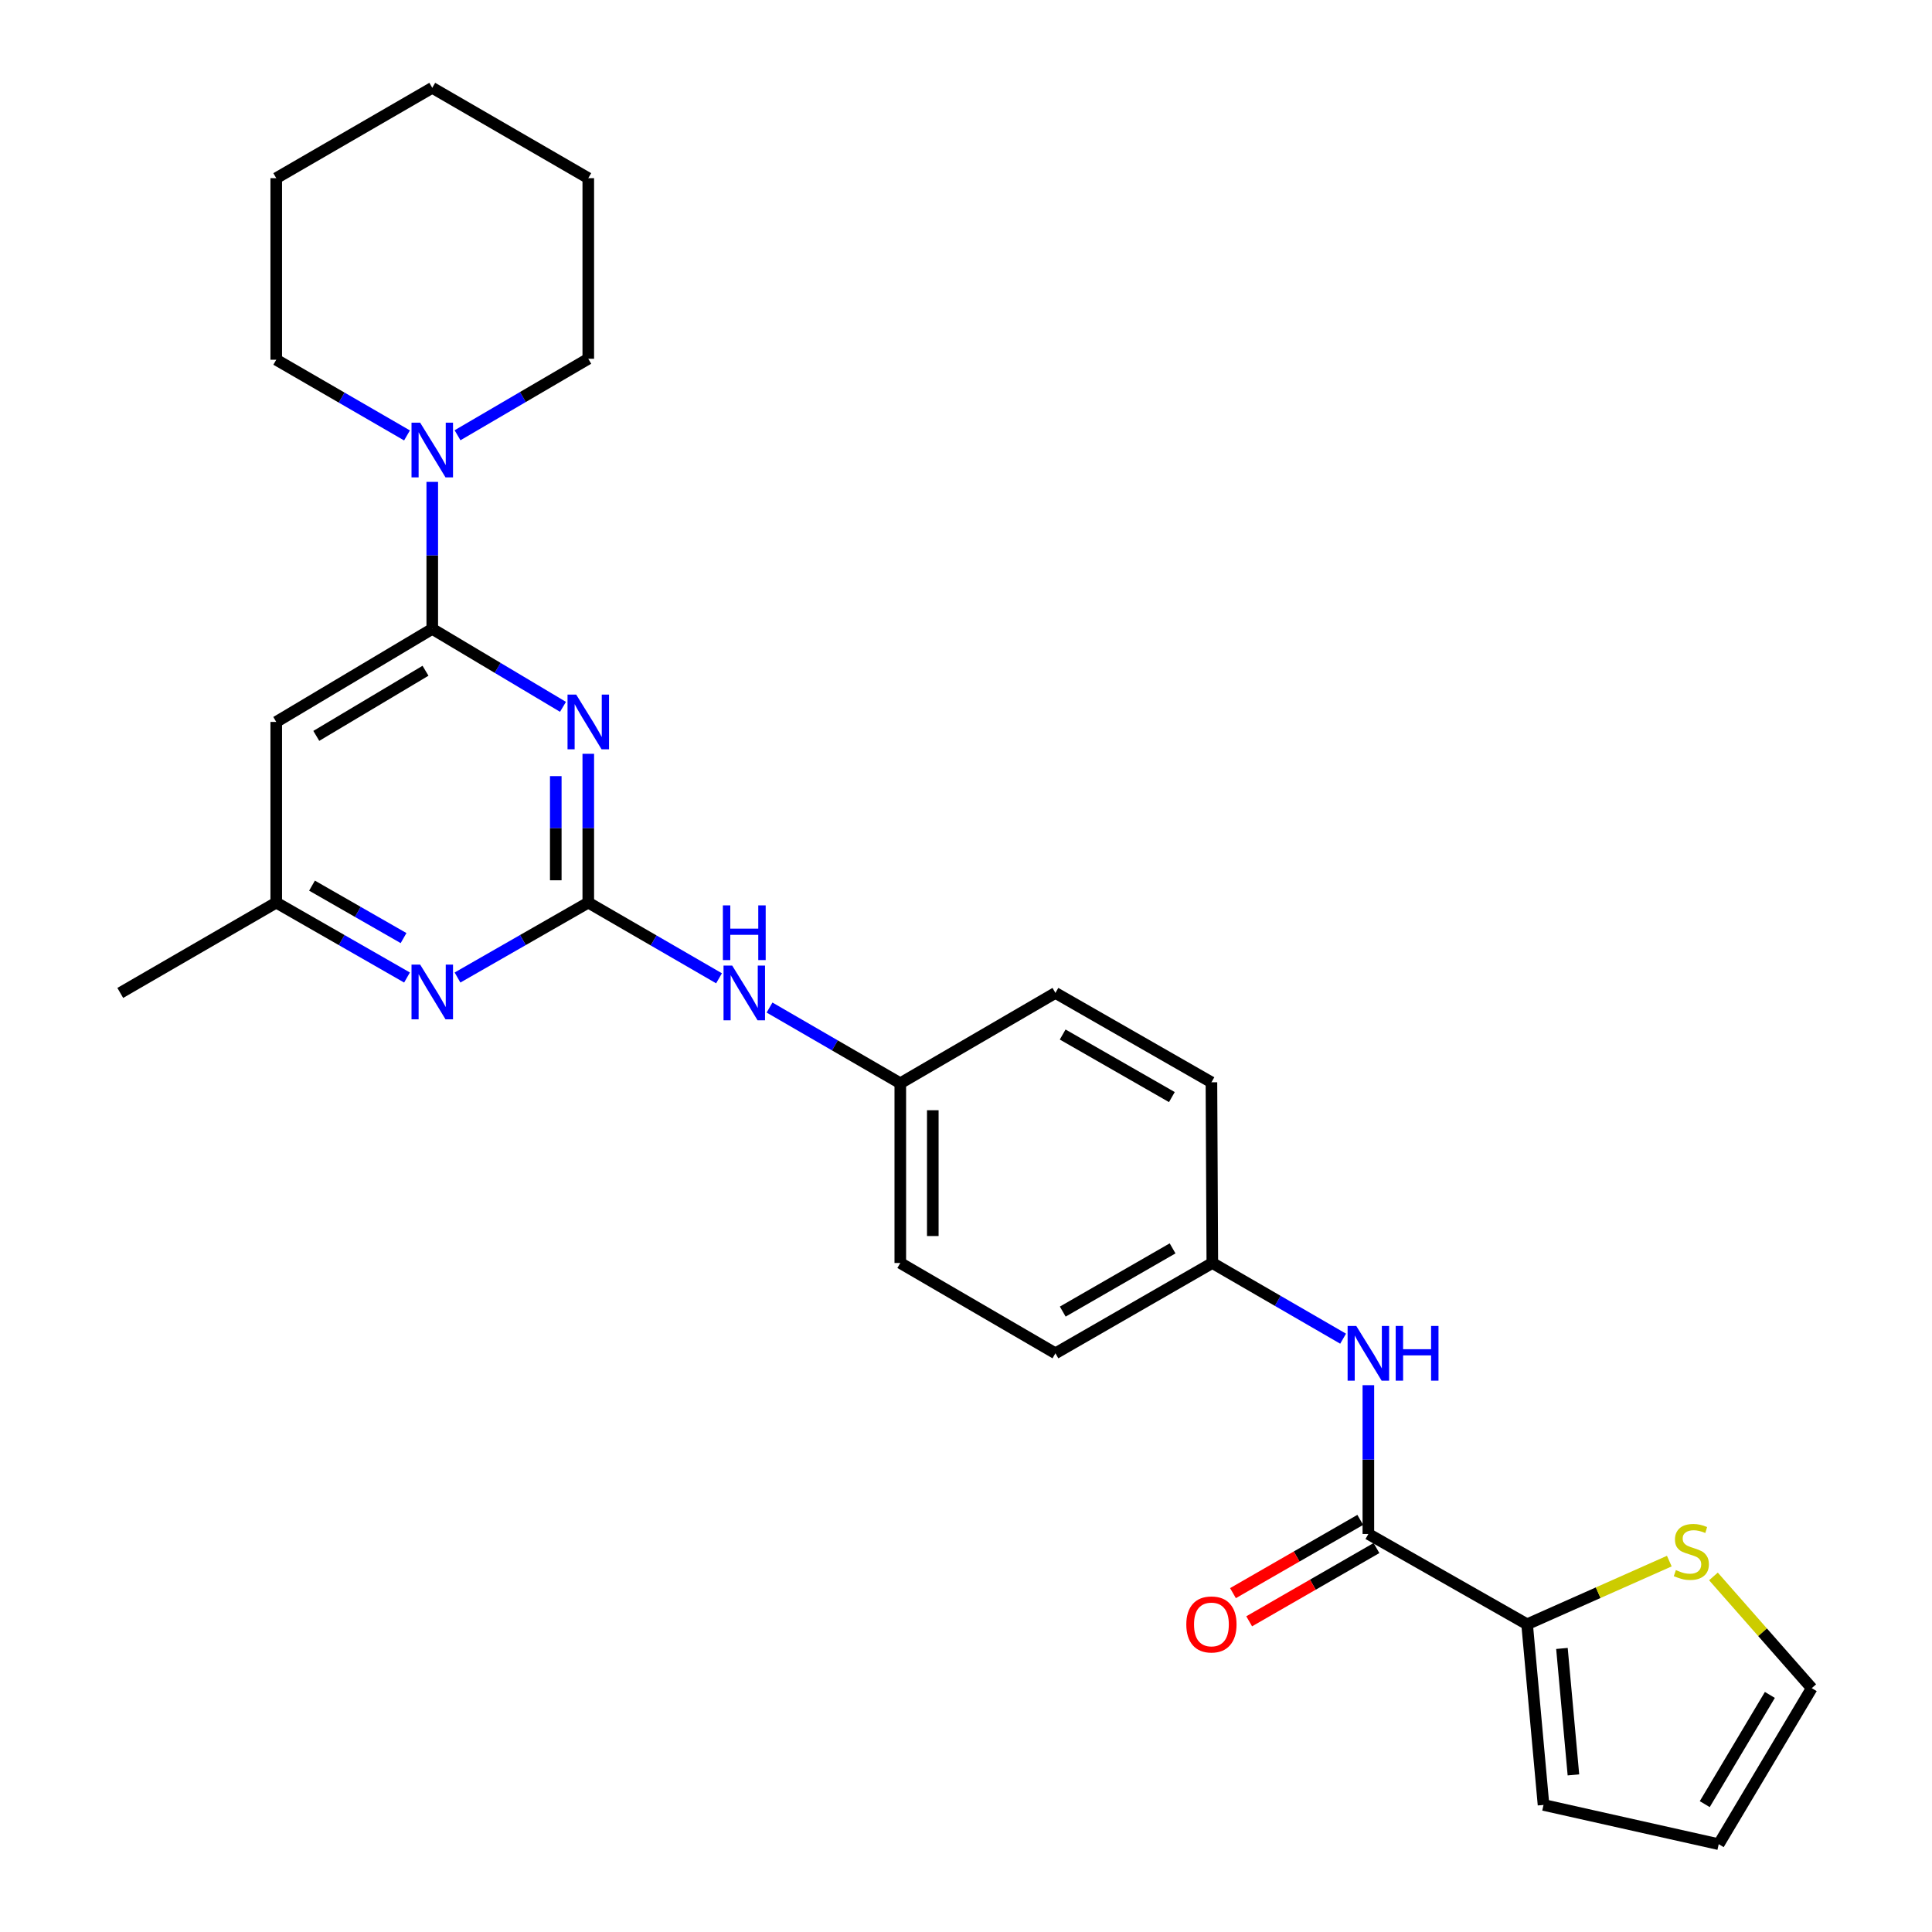 <?xml version='1.0' encoding='iso-8859-1'?>
<svg version='1.1' baseProfile='full'
              xmlns='http://www.w3.org/2000/svg'
                      xmlns:rdkit='http://www.rdkit.org/xml'
                      xmlns:xlink='http://www.w3.org/1999/xlink'
                  xml:space='preserve'
width='1000px' height='1000px' viewBox='0 0 1000 1000'>
<!-- END OF HEADER -->
<rect style='opacity:1.0;fill:#FFFFFF;stroke:none' width='1000' height='1000' x='0' y='0'> </rect>
<path class='bond-0' d='M 304.493,390.166 L 304.493,428.677' style='fill:none;fill-rule:evenodd;stroke:#0000FF;stroke-width:6px;stroke-linecap:butt;stroke-linejoin:miter;stroke-opacity:1' />
<path class='bond-0' d='M 304.493,428.677 L 304.493,467.188' style='fill:none;fill-rule:evenodd;stroke:#000000;stroke-width:6px;stroke-linecap:butt;stroke-linejoin:miter;stroke-opacity:1' />
<path class='bond-0' d='M 287.671,401.719 L 287.671,428.677' style='fill:none;fill-rule:evenodd;stroke:#0000FF;stroke-width:6px;stroke-linecap:butt;stroke-linejoin:miter;stroke-opacity:1' />
<path class='bond-0' d='M 287.671,428.677 L 287.671,455.635' style='fill:none;fill-rule:evenodd;stroke:#000000;stroke-width:6px;stroke-linecap:butt;stroke-linejoin:miter;stroke-opacity:1' />
<path class='bond-1' d='M 291.402,365.861 L 257.57,345.686' style='fill:none;fill-rule:evenodd;stroke:#0000FF;stroke-width:6px;stroke-linecap:butt;stroke-linejoin:miter;stroke-opacity:1' />
<path class='bond-1' d='M 257.57,345.686 L 223.738,325.511' style='fill:none;fill-rule:evenodd;stroke:#000000;stroke-width:6px;stroke-linecap:butt;stroke-linejoin:miter;stroke-opacity:1' />
<path class='bond-4' d='M 304.493,467.188 L 270.649,486.575' style='fill:none;fill-rule:evenodd;stroke:#000000;stroke-width:6px;stroke-linecap:butt;stroke-linejoin:miter;stroke-opacity:1' />
<path class='bond-4' d='M 270.649,486.575 L 236.805,505.963' style='fill:none;fill-rule:evenodd;stroke:#0000FF;stroke-width:6px;stroke-linecap:butt;stroke-linejoin:miter;stroke-opacity:1' />
<path class='bond-9' d='M 304.493,467.188 L 338.329,486.777' style='fill:none;fill-rule:evenodd;stroke:#000000;stroke-width:6px;stroke-linecap:butt;stroke-linejoin:miter;stroke-opacity:1' />
<path class='bond-9' d='M 338.329,486.777 L 372.165,506.366' style='fill:none;fill-rule:evenodd;stroke:#0000FF;stroke-width:6px;stroke-linecap:butt;stroke-linejoin:miter;stroke-opacity:1' />
<path class='bond-3' d='M 223.738,325.511 L 223.738,287.464' style='fill:none;fill-rule:evenodd;stroke:#000000;stroke-width:6px;stroke-linecap:butt;stroke-linejoin:miter;stroke-opacity:1' />
<path class='bond-3' d='M 223.738,287.464 L 223.738,249.418' style='fill:none;fill-rule:evenodd;stroke:#0000FF;stroke-width:6px;stroke-linecap:butt;stroke-linejoin:miter;stroke-opacity:1' />
<path class='bond-5' d='M 223.738,325.511 L 142.984,373.668' style='fill:none;fill-rule:evenodd;stroke:#000000;stroke-width:6px;stroke-linecap:butt;stroke-linejoin:miter;stroke-opacity:1' />
<path class='bond-5' d='M 220.241,347.182 L 163.713,380.892' style='fill:none;fill-rule:evenodd;stroke:#000000;stroke-width:6px;stroke-linecap:butt;stroke-linejoin:miter;stroke-opacity:1' />
<path class='bond-2' d='M 708.264,793.981 L 708.264,755.474' style='fill:none;fill-rule:evenodd;stroke:#000000;stroke-width:6px;stroke-linecap:butt;stroke-linejoin:miter;stroke-opacity:1' />
<path class='bond-2' d='M 708.264,755.474 L 708.264,716.968' style='fill:none;fill-rule:evenodd;stroke:#0000FF;stroke-width:6px;stroke-linecap:butt;stroke-linejoin:miter;stroke-opacity:1' />
<path class='bond-6' d='M 708.264,793.981 L 790.429,840.727' style='fill:none;fill-rule:evenodd;stroke:#000000;stroke-width:6px;stroke-linecap:butt;stroke-linejoin:miter;stroke-opacity:1' />
<path class='bond-12' d='M 704.069,786.691 L 671.125,805.649' style='fill:none;fill-rule:evenodd;stroke:#000000;stroke-width:6px;stroke-linecap:butt;stroke-linejoin:miter;stroke-opacity:1' />
<path class='bond-12' d='M 671.125,805.649 L 638.181,824.607' style='fill:none;fill-rule:evenodd;stroke:#FF0000;stroke-width:6px;stroke-linecap:butt;stroke-linejoin:miter;stroke-opacity:1' />
<path class='bond-12' d='M 712.459,801.271 L 679.515,820.229' style='fill:none;fill-rule:evenodd;stroke:#000000;stroke-width:6px;stroke-linecap:butt;stroke-linejoin:miter;stroke-opacity:1' />
<path class='bond-12' d='M 679.515,820.229 L 646.571,839.187' style='fill:none;fill-rule:evenodd;stroke:#FF0000;stroke-width:6px;stroke-linecap:butt;stroke-linejoin:miter;stroke-opacity:1' />
<path class='bond-21' d='M 236.817,225.291 L 270.655,205.492' style='fill:none;fill-rule:evenodd;stroke:#0000FF;stroke-width:6px;stroke-linecap:butt;stroke-linejoin:miter;stroke-opacity:1' />
<path class='bond-21' d='M 270.655,205.492 L 304.493,185.693' style='fill:none;fill-rule:evenodd;stroke:#000000;stroke-width:6px;stroke-linecap:butt;stroke-linejoin:miter;stroke-opacity:1' />
<path class='bond-22' d='M 210.666,225.376 L 176.825,205.787' style='fill:none;fill-rule:evenodd;stroke:#0000FF;stroke-width:6px;stroke-linecap:butt;stroke-linejoin:miter;stroke-opacity:1' />
<path class='bond-22' d='M 176.825,205.787 L 142.984,186.197' style='fill:none;fill-rule:evenodd;stroke:#000000;stroke-width:6px;stroke-linecap:butt;stroke-linejoin:miter;stroke-opacity:1' />
<path class='bond-27' d='M 210.672,505.963 L 176.828,486.575' style='fill:none;fill-rule:evenodd;stroke:#0000FF;stroke-width:6px;stroke-linecap:butt;stroke-linejoin:miter;stroke-opacity:1' />
<path class='bond-27' d='M 176.828,486.575 L 142.984,467.188' style='fill:none;fill-rule:evenodd;stroke:#000000;stroke-width:6px;stroke-linecap:butt;stroke-linejoin:miter;stroke-opacity:1' />
<path class='bond-27' d='M 208.88,485.55 L 185.189,471.979' style='fill:none;fill-rule:evenodd;stroke:#0000FF;stroke-width:6px;stroke-linecap:butt;stroke-linejoin:miter;stroke-opacity:1' />
<path class='bond-27' d='M 185.189,471.979 L 161.499,458.408' style='fill:none;fill-rule:evenodd;stroke:#000000;stroke-width:6px;stroke-linecap:butt;stroke-linejoin:miter;stroke-opacity:1' />
<path class='bond-10' d='M 142.984,373.668 L 142.984,467.188' style='fill:none;fill-rule:evenodd;stroke:#000000;stroke-width:6px;stroke-linecap:butt;stroke-linejoin:miter;stroke-opacity:1' />
<path class='bond-8' d='M 790.429,840.727 L 827.23,824.374' style='fill:none;fill-rule:evenodd;stroke:#000000;stroke-width:6px;stroke-linecap:butt;stroke-linejoin:miter;stroke-opacity:1' />
<path class='bond-8' d='M 827.23,824.374 L 864.03,808.021' style='fill:none;fill-rule:evenodd;stroke:#CCCC00;stroke-width:6px;stroke-linecap:butt;stroke-linejoin:miter;stroke-opacity:1' />
<path class='bond-11' d='M 790.429,840.727 L 798.925,934.228' style='fill:none;fill-rule:evenodd;stroke:#000000;stroke-width:6px;stroke-linecap:butt;stroke-linejoin:miter;stroke-opacity:1' />
<path class='bond-11' d='M 808.457,853.23 L 814.403,918.681' style='fill:none;fill-rule:evenodd;stroke:#000000;stroke-width:6px;stroke-linecap:butt;stroke-linejoin:miter;stroke-opacity:1' />
<path class='bond-7' d='M 695.191,692.903 L 661.346,673.314' style='fill:none;fill-rule:evenodd;stroke:#0000FF;stroke-width:6px;stroke-linecap:butt;stroke-linejoin:miter;stroke-opacity:1' />
<path class='bond-7' d='M 661.346,673.314 L 627.5,653.724' style='fill:none;fill-rule:evenodd;stroke:#000000;stroke-width:6px;stroke-linecap:butt;stroke-linejoin:miter;stroke-opacity:1' />
<path class='bond-13' d='M 886.875,815.956 L 912.313,844.873' style='fill:none;fill-rule:evenodd;stroke:#CCCC00;stroke-width:6px;stroke-linecap:butt;stroke-linejoin:miter;stroke-opacity:1' />
<path class='bond-13' d='M 912.313,844.873 L 937.752,873.791' style='fill:none;fill-rule:evenodd;stroke:#000000;stroke-width:6px;stroke-linecap:butt;stroke-linejoin:miter;stroke-opacity:1' />
<path class='bond-16' d='M 398.31,521.505 L 432.151,541.102' style='fill:none;fill-rule:evenodd;stroke:#0000FF;stroke-width:6px;stroke-linecap:butt;stroke-linejoin:miter;stroke-opacity:1' />
<path class='bond-16' d='M 432.151,541.102 L 465.992,560.699' style='fill:none;fill-rule:evenodd;stroke:#000000;stroke-width:6px;stroke-linecap:butt;stroke-linejoin:miter;stroke-opacity:1' />
<path class='bond-23' d='M 142.984,467.188 L 62.248,513.934' style='fill:none;fill-rule:evenodd;stroke:#000000;stroke-width:6px;stroke-linecap:butt;stroke-linejoin:miter;stroke-opacity:1' />
<path class='bond-14' d='M 798.925,934.228 L 889.604,954.545' style='fill:none;fill-rule:evenodd;stroke:#000000;stroke-width:6px;stroke-linecap:butt;stroke-linejoin:miter;stroke-opacity:1' />
<path class='bond-30' d='M 937.752,873.791 L 889.604,954.545' style='fill:none;fill-rule:evenodd;stroke:#000000;stroke-width:6px;stroke-linecap:butt;stroke-linejoin:miter;stroke-opacity:1' />
<path class='bond-30' d='M 916.081,877.29 L 882.377,933.818' style='fill:none;fill-rule:evenodd;stroke:#000000;stroke-width:6px;stroke-linecap:butt;stroke-linejoin:miter;stroke-opacity:1' />
<path class='bond-15' d='M 627.5,653.724 L 546.288,700.47' style='fill:none;fill-rule:evenodd;stroke:#000000;stroke-width:6px;stroke-linecap:butt;stroke-linejoin:miter;stroke-opacity:1' />
<path class='bond-15' d='M 606.927,646.157 L 550.078,678.879' style='fill:none;fill-rule:evenodd;stroke:#000000;stroke-width:6px;stroke-linecap:butt;stroke-linejoin:miter;stroke-opacity:1' />
<path class='bond-29' d='M 627.5,653.724 L 627.033,560.194' style='fill:none;fill-rule:evenodd;stroke:#000000;stroke-width:6px;stroke-linecap:butt;stroke-linejoin:miter;stroke-opacity:1' />
<path class='bond-19' d='M 465.992,560.699 L 546.288,513.934' style='fill:none;fill-rule:evenodd;stroke:#000000;stroke-width:6px;stroke-linecap:butt;stroke-linejoin:miter;stroke-opacity:1' />
<path class='bond-20' d='M 465.992,560.699 L 465.992,653.724' style='fill:none;fill-rule:evenodd;stroke:#000000;stroke-width:6px;stroke-linecap:butt;stroke-linejoin:miter;stroke-opacity:1' />
<path class='bond-20' d='M 482.814,574.653 L 482.814,639.77' style='fill:none;fill-rule:evenodd;stroke:#000000;stroke-width:6px;stroke-linecap:butt;stroke-linejoin:miter;stroke-opacity:1' />
<path class='bond-17' d='M 627.033,560.194 L 546.288,513.934' style='fill:none;fill-rule:evenodd;stroke:#000000;stroke-width:6px;stroke-linecap:butt;stroke-linejoin:miter;stroke-opacity:1' />
<path class='bond-17' d='M 606.559,567.851 L 550.038,535.469' style='fill:none;fill-rule:evenodd;stroke:#000000;stroke-width:6px;stroke-linecap:butt;stroke-linejoin:miter;stroke-opacity:1' />
<path class='bond-18' d='M 546.288,700.47 L 465.992,653.724' style='fill:none;fill-rule:evenodd;stroke:#000000;stroke-width:6px;stroke-linecap:butt;stroke-linejoin:miter;stroke-opacity:1' />
<path class='bond-25' d='M 304.493,185.693 L 304.493,92.219' style='fill:none;fill-rule:evenodd;stroke:#000000;stroke-width:6px;stroke-linecap:butt;stroke-linejoin:miter;stroke-opacity:1' />
<path class='bond-24' d='M 142.984,186.197 L 142.984,92.219' style='fill:none;fill-rule:evenodd;stroke:#000000;stroke-width:6px;stroke-linecap:butt;stroke-linejoin:miter;stroke-opacity:1' />
<path class='bond-26' d='M 142.984,92.219 L 223.738,45.455' style='fill:none;fill-rule:evenodd;stroke:#000000;stroke-width:6px;stroke-linecap:butt;stroke-linejoin:miter;stroke-opacity:1' />
<path class='bond-28' d='M 304.493,92.219 L 223.738,45.455' style='fill:none;fill-rule:evenodd;stroke:#000000;stroke-width:6px;stroke-linecap:butt;stroke-linejoin:miter;stroke-opacity:1' />
<path  class='atom-0' d='M 298.233 359.508
L 307.513 374.508
Q 308.433 375.988, 309.913 378.668
Q 311.393 381.348, 311.473 381.508
L 311.473 359.508
L 315.233 359.508
L 315.233 387.828
L 311.353 387.828
L 301.393 371.428
Q 300.233 369.508, 298.993 367.308
Q 297.793 365.108, 297.433 364.428
L 297.433 387.828
L 293.753 387.828
L 293.753 359.508
L 298.233 359.508
' fill='#0000FF'/>
<path  class='atom-4' d='M 217.478 218.784
L 226.758 233.784
Q 227.678 235.264, 229.158 237.944
Q 230.638 240.624, 230.718 240.784
L 230.718 218.784
L 234.478 218.784
L 234.478 247.104
L 230.598 247.104
L 220.638 230.704
Q 219.478 228.784, 218.238 226.584
Q 217.038 224.384, 216.678 223.704
L 216.678 247.104
L 212.998 247.104
L 212.998 218.784
L 217.478 218.784
' fill='#0000FF'/>
<path  class='atom-5' d='M 217.478 499.288
L 226.758 514.288
Q 227.678 515.768, 229.158 518.448
Q 230.638 521.128, 230.718 521.288
L 230.718 499.288
L 234.478 499.288
L 234.478 527.608
L 230.598 527.608
L 220.638 511.208
Q 219.478 509.288, 218.238 507.088
Q 217.038 504.888, 216.678 504.208
L 216.678 527.608
L 212.998 527.608
L 212.998 499.288
L 217.478 499.288
' fill='#0000FF'/>
<path  class='atom-8' d='M 702.004 686.31
L 711.284 701.31
Q 712.204 702.79, 713.684 705.47
Q 715.164 708.15, 715.244 708.31
L 715.244 686.31
L 719.004 686.31
L 719.004 714.63
L 715.124 714.63
L 705.164 698.23
Q 704.004 696.31, 702.764 694.11
Q 701.564 691.91, 701.204 691.23
L 701.204 714.63
L 697.524 714.63
L 697.524 686.31
L 702.004 686.31
' fill='#0000FF'/>
<path  class='atom-8' d='M 722.404 686.31
L 726.244 686.31
L 726.244 698.35
L 740.724 698.35
L 740.724 686.31
L 744.564 686.31
L 744.564 714.63
L 740.724 714.63
L 740.724 701.55
L 726.244 701.55
L 726.244 714.63
L 722.404 714.63
L 722.404 686.31
' fill='#0000FF'/>
<path  class='atom-9' d='M 867.436 812.672
Q 867.756 812.792, 869.076 813.352
Q 870.396 813.912, 871.836 814.272
Q 873.316 814.592, 874.756 814.592
Q 877.436 814.592, 878.996 813.312
Q 880.556 811.992, 880.556 809.712
Q 880.556 808.152, 879.756 807.192
Q 878.996 806.232, 877.796 805.712
Q 876.596 805.192, 874.596 804.592
Q 872.076 803.832, 870.556 803.112
Q 869.076 802.392, 867.996 800.872
Q 866.956 799.352, 866.956 796.792
Q 866.956 793.232, 869.356 791.032
Q 871.796 788.832, 876.596 788.832
Q 879.876 788.832, 883.596 790.392
L 882.676 793.472
Q 879.276 792.072, 876.716 792.072
Q 873.956 792.072, 872.436 793.232
Q 870.916 794.352, 870.956 796.312
Q 870.956 797.832, 871.716 798.752
Q 872.516 799.672, 873.636 800.192
Q 874.796 800.712, 876.716 801.312
Q 879.276 802.112, 880.796 802.912
Q 882.316 803.712, 883.396 805.352
Q 884.516 806.952, 884.516 809.712
Q 884.516 813.632, 881.876 815.752
Q 879.276 817.832, 874.916 817.832
Q 872.396 817.832, 870.476 817.272
Q 868.596 816.752, 866.356 815.832
L 867.436 812.672
' fill='#CCCC00'/>
<path  class='atom-10' d='M 378.978 499.774
L 388.258 514.774
Q 389.178 516.254, 390.658 518.934
Q 392.138 521.614, 392.218 521.774
L 392.218 499.774
L 395.978 499.774
L 395.978 528.094
L 392.098 528.094
L 382.138 511.694
Q 380.978 509.774, 379.738 507.574
Q 378.538 505.374, 378.178 504.694
L 378.178 528.094
L 374.498 528.094
L 374.498 499.774
L 378.978 499.774
' fill='#0000FF'/>
<path  class='atom-10' d='M 374.158 468.622
L 377.998 468.622
L 377.998 480.662
L 392.478 480.662
L 392.478 468.622
L 396.318 468.622
L 396.318 496.942
L 392.478 496.942
L 392.478 483.862
L 377.998 483.862
L 377.998 496.942
L 374.158 496.942
L 374.158 468.622
' fill='#0000FF'/>
<path  class='atom-13' d='M 614.033 840.807
Q 614.033 834.007, 617.393 830.207
Q 620.753 826.407, 627.033 826.407
Q 633.313 826.407, 636.673 830.207
Q 640.033 834.007, 640.033 840.807
Q 640.033 847.687, 636.633 851.607
Q 633.233 855.487, 627.033 855.487
Q 620.793 855.487, 617.393 851.607
Q 614.033 847.727, 614.033 840.807
M 627.033 852.287
Q 631.353 852.287, 633.673 849.407
Q 636.033 846.487, 636.033 840.807
Q 636.033 835.247, 633.673 832.447
Q 631.353 829.607, 627.033 829.607
Q 622.713 829.607, 620.353 832.407
Q 618.033 835.207, 618.033 840.807
Q 618.033 846.527, 620.353 849.407
Q 622.713 852.287, 627.033 852.287
' fill='#FF0000'/>
</svg>
